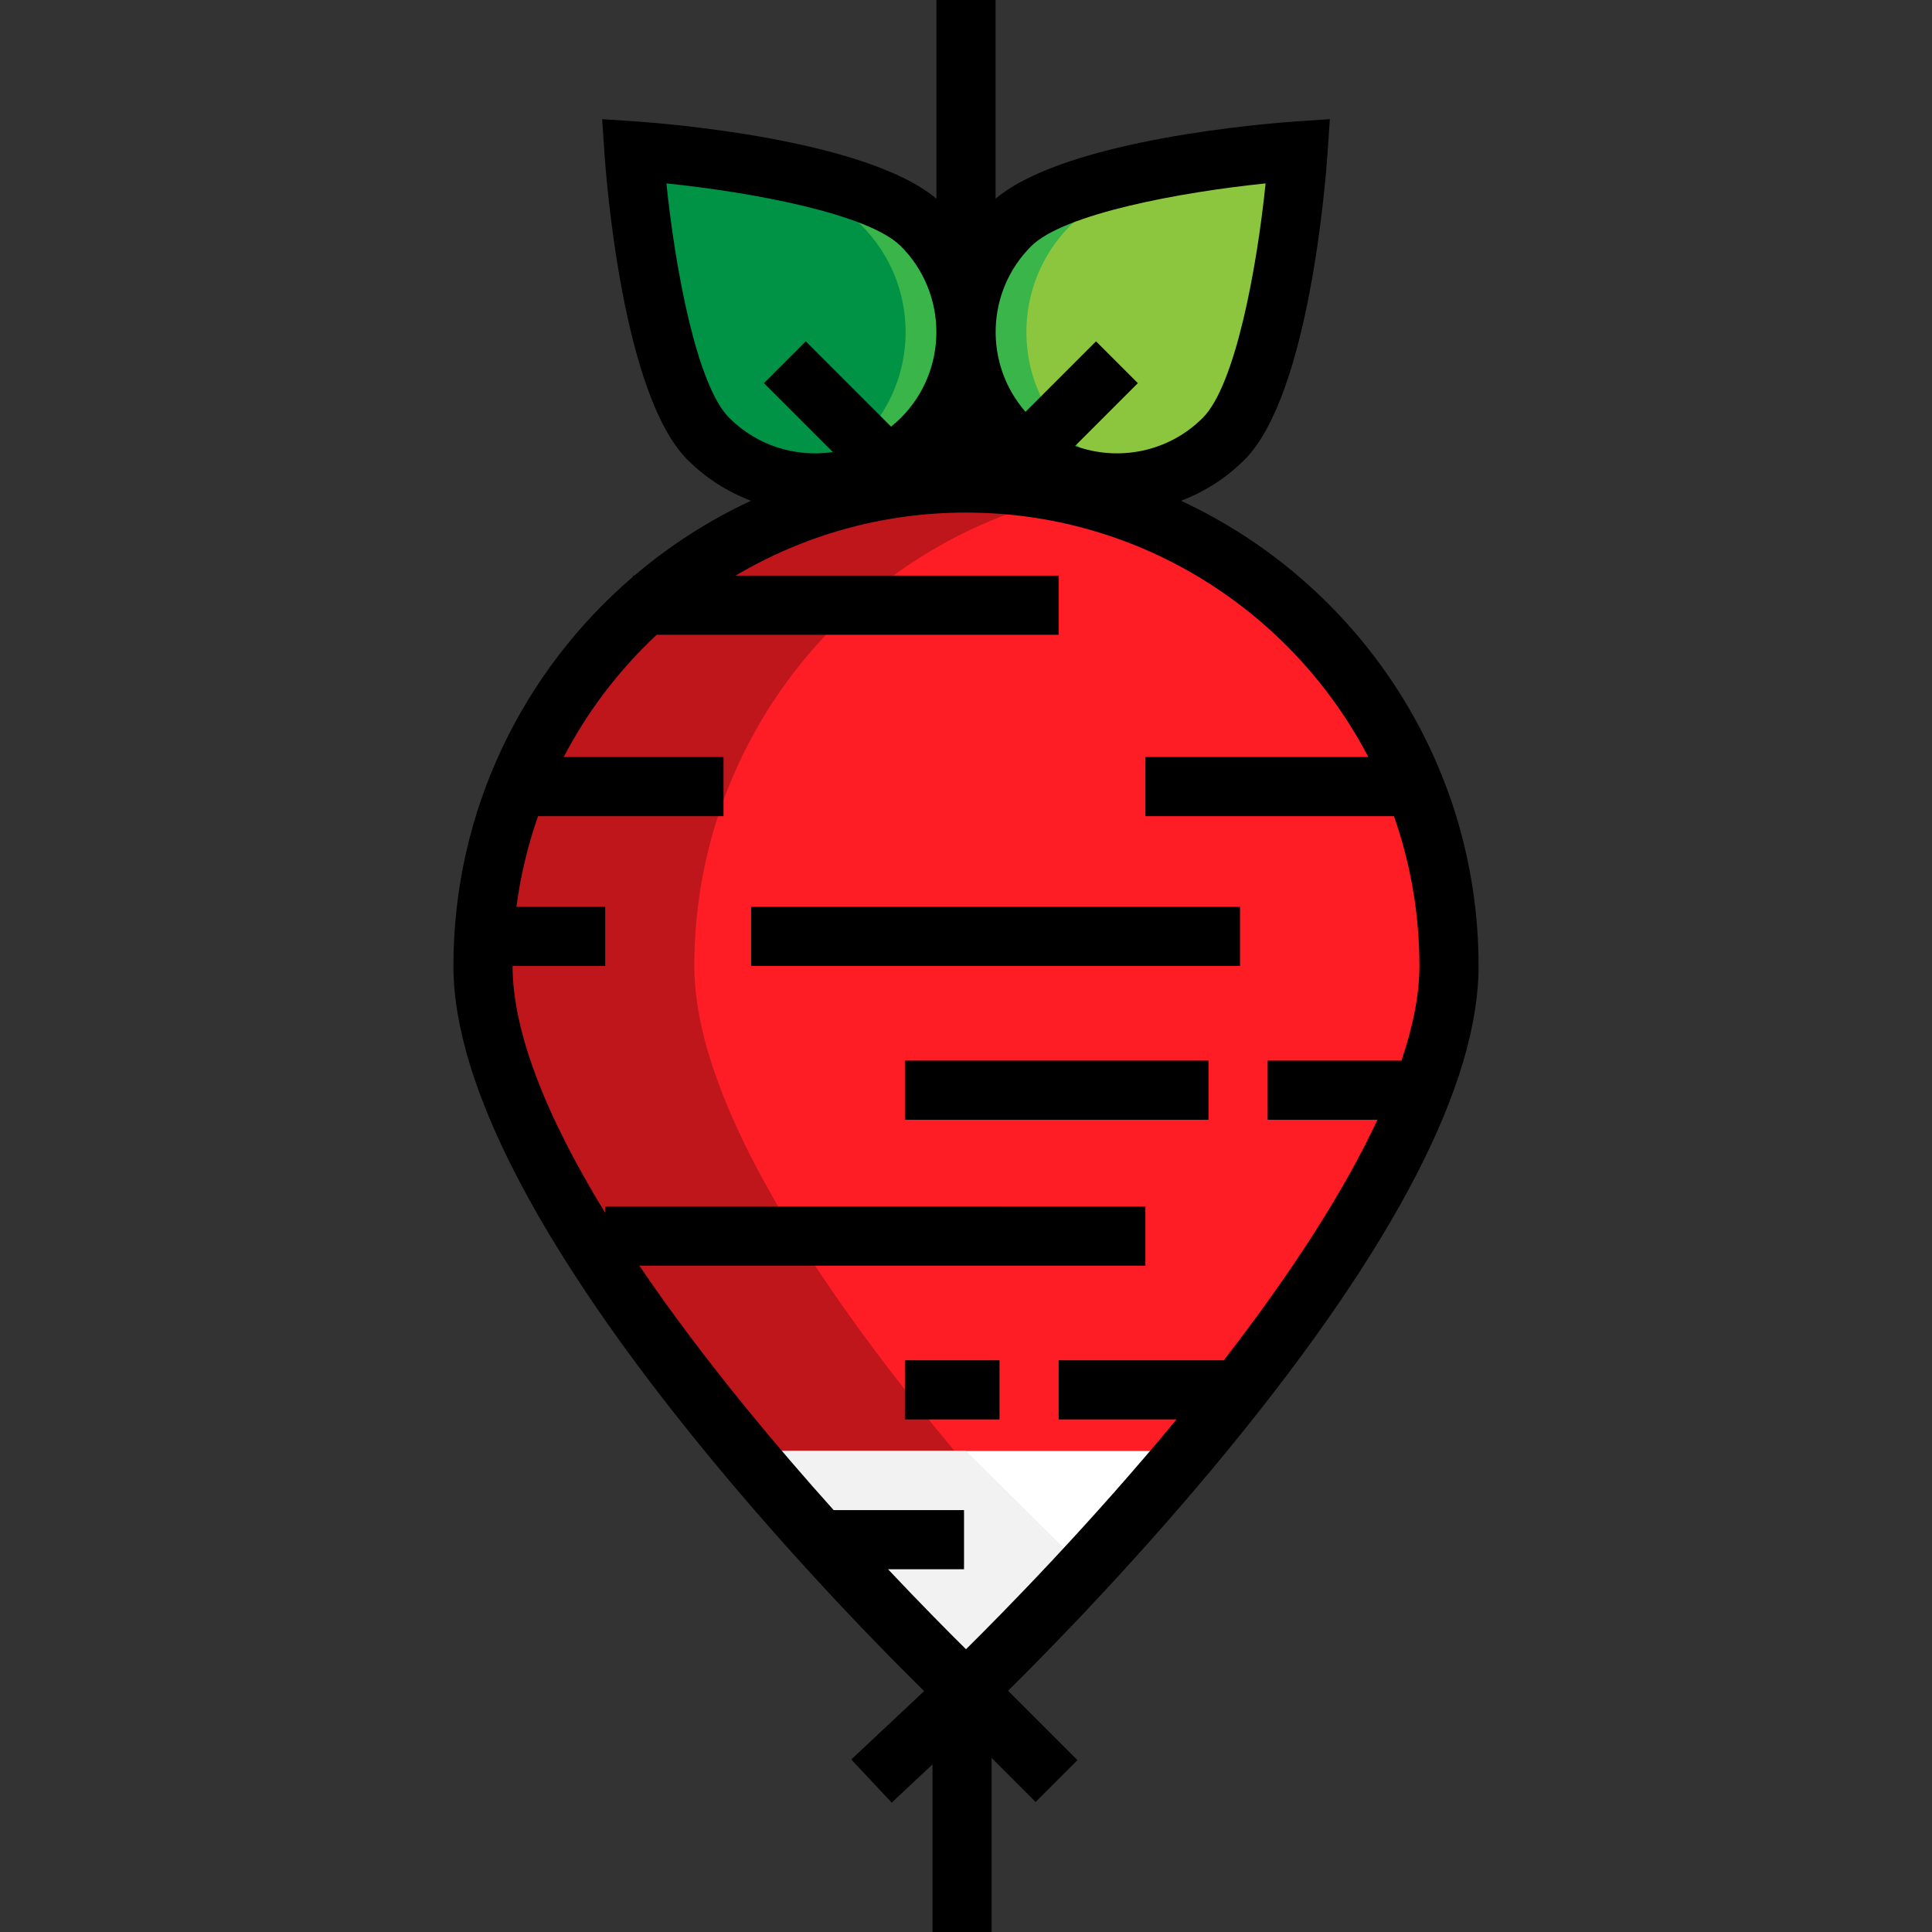 <?xml version="1.0" encoding="iso-8859-1"?>
<!-- Uploaded to: SVG Repo, www.svgrepo.com, Generator: SVG Repo Mixer Tools -->
<svg version="1.1" id="Layer_1" xmlns="http://www.w3.org/2000/svg" xmlns:xlink="http://www.w3.org/1999/xlink" 
	 viewBox="0 0 512 512" xml:space="preserve">
<rect x="0" y="0" width="512" height="512" fill="#333333" stroke="none"/>
<path style="fill:#8CC63F;" d="M344,40c0,0-4.095,60.664-19.716,76.284c-15.621,15.621-40.947,15.621-56.569,0
	s-15.621-40.947,0-56.569S344,40,344,40z"/>
<path style="fill:#39B54A;" d="M283.716,116.285c-15.621-15.621-15.621-40.947,0-56.569c10.457-10.457,41.043-15.734,60.159-18.09
	C343.951,40.668,344,40,344,40s-60.664,4.095-76.285,19.716c-15.621,15.62-15.621,40.947,0,56.569
	c9.858,9.858,23.575,13.461,36.284,10.876C296.57,125.65,289.479,122.047,283.716,116.285z"/>
<path style="fill:#009245;" d="M168,40c0,0,4.095,60.664,19.716,76.284c15.621,15.621,40.947,15.621,56.569,0
	s15.621-40.947,0-56.569C228.663,44.095,168,40,168,40z"/>
<path style="fill:#39B54A;" d="M228.284,116.285c15.621-15.621,15.621-40.947,0-56.569c-10.457-10.457-41.043-15.734-60.159-18.09
	C168.049,40.668,168,40,168,40s60.663,4.095,76.284,19.716c15.621,15.62,15.621,40.947,0,56.569
	c-9.858,9.858-23.575,13.461-36.284,10.876C215.43,125.65,222.521,122.047,228.284,116.285z"/>
<path style="fill:#FF1D25;" d="M384,256c0,70.693-128,192-128,192S128,326.693,128,256s57.307-128,128-128S384,185.307,384,256z"/>
<path style="fill:#BF161C;" d="M184,256c0-61.062,42.793-112.051,100-124.833c-9.023-2.016-18.369-3.167-28-3.167
	c-70.693,0-128,57.307-128,128s128,192,128,192s11.706-11.107,28-28.496C246.334,379.307,184,305.345,184,256z"/>
<polygon style="fill:#FFFFFF;" points="200,384.522 312,384.522 256,448.522 "/>
<polygon style="fill:#F2F2F2;" points="200,384.522 256,384.522 288,416.261 256,448.392 "/>
<rect x="239.804" y="360.49" width="25.078" height="15.673"/>
<rect x="239.804" y="281.078" width="80.457" height="15.673"/>
<rect x="199.053" y="240.327" width="129.567" height="15.673"/>
<path d="M326.069,383.468c43.64-53.41,65.768-96.296,65.768-127.468c0-54.565-32.344-101.71-78.863-123.293
	c6.147-2.323,11.912-5.941,16.852-10.882c17.203-17.203,21.553-74.789,21.993-81.298l0.604-8.951l-8.951,0.604
	c-6.314,0.426-60.671,4.532-79.636,20.475V0h-15.673v52.657c-18.963-15.943-73.322-20.049-79.636-20.476l-8.951-0.604l0.604,8.951
	c0.439,6.51,4.79,64.094,21.993,81.298c4.94,4.94,10.705,8.559,16.851,10.882c-11.225,5.208-21.615,11.918-30.934,19.848h-0.385
	v0.323c-29.08,24.93-47.543,61.905-47.543,103.122c0,65.235,99.314,167.14,124.745,192.162l-19.315,18.123l10.725,11.43
	l10.801-10.134V512h15.673v-46.125l11.666,11.666l11.083-11.082l-18.387-18.387C277.91,437.435,302.119,412.78,326.069,383.468z
	 M273.257,65.257c8.612-8.612,39.571-14.336,62.141-16.653c-2.31,22.564-8.031,53.514-16.654,62.138
	c-9.134,9.134-22.438,11.608-33.839,7.435l16.637-16.637l-11.083-11.082l-18.685,18.685
	C260.746,96.523,261.235,77.279,273.257,65.257z M193.257,110.742c-8.611-8.611-14.336-39.568-16.651-62.137
	c22.57,2.315,53.526,8.04,62.137,16.651c12.541,12.54,12.541,32.946,0,45.485c-0.831,0.831-1.698,1.603-2.593,2.324l-22.607-22.607
	l-11.082,11.082l18.26,18.26C210.99,121.231,200.728,118.213,193.257,110.742z M235.342,415.869h20.135v-15.673H220.93
	c-7.357-8.199-15.173-17.23-22.965-26.77c-10.913-13.362-20.43-26.057-28.536-38.013h134.114v-15.673H160.392v1.704
	c-16.181-26.384-24.555-48.555-24.555-65.443h24.555v-15.673h-23.533c1.087-8.306,3.029-16.345,5.728-24.033h49.152V200.62h-42.355
	c6.343-12.162,14.705-23.107,24.641-32.392h106.53v-15.673h-85.629c17.909-10.614,38.791-16.718,61.074-16.718
	c46.297,0,86.557,26.322,106.616,64.784h-59.073v15.673h65.87c4.367,12.436,6.75,25.796,6.75,39.706
	c0,7.378-1.61,15.772-4.759,25.078h-35.469v15.673h29.106c-8.671,18.569-22.333,39.989-40.719,63.739h-43.767v15.673h31.231
	c-22.93,27.781-45.701,50.932-55.786,60.898C251.378,432.494,244.088,425.152,235.342,415.869z"/>
</svg>